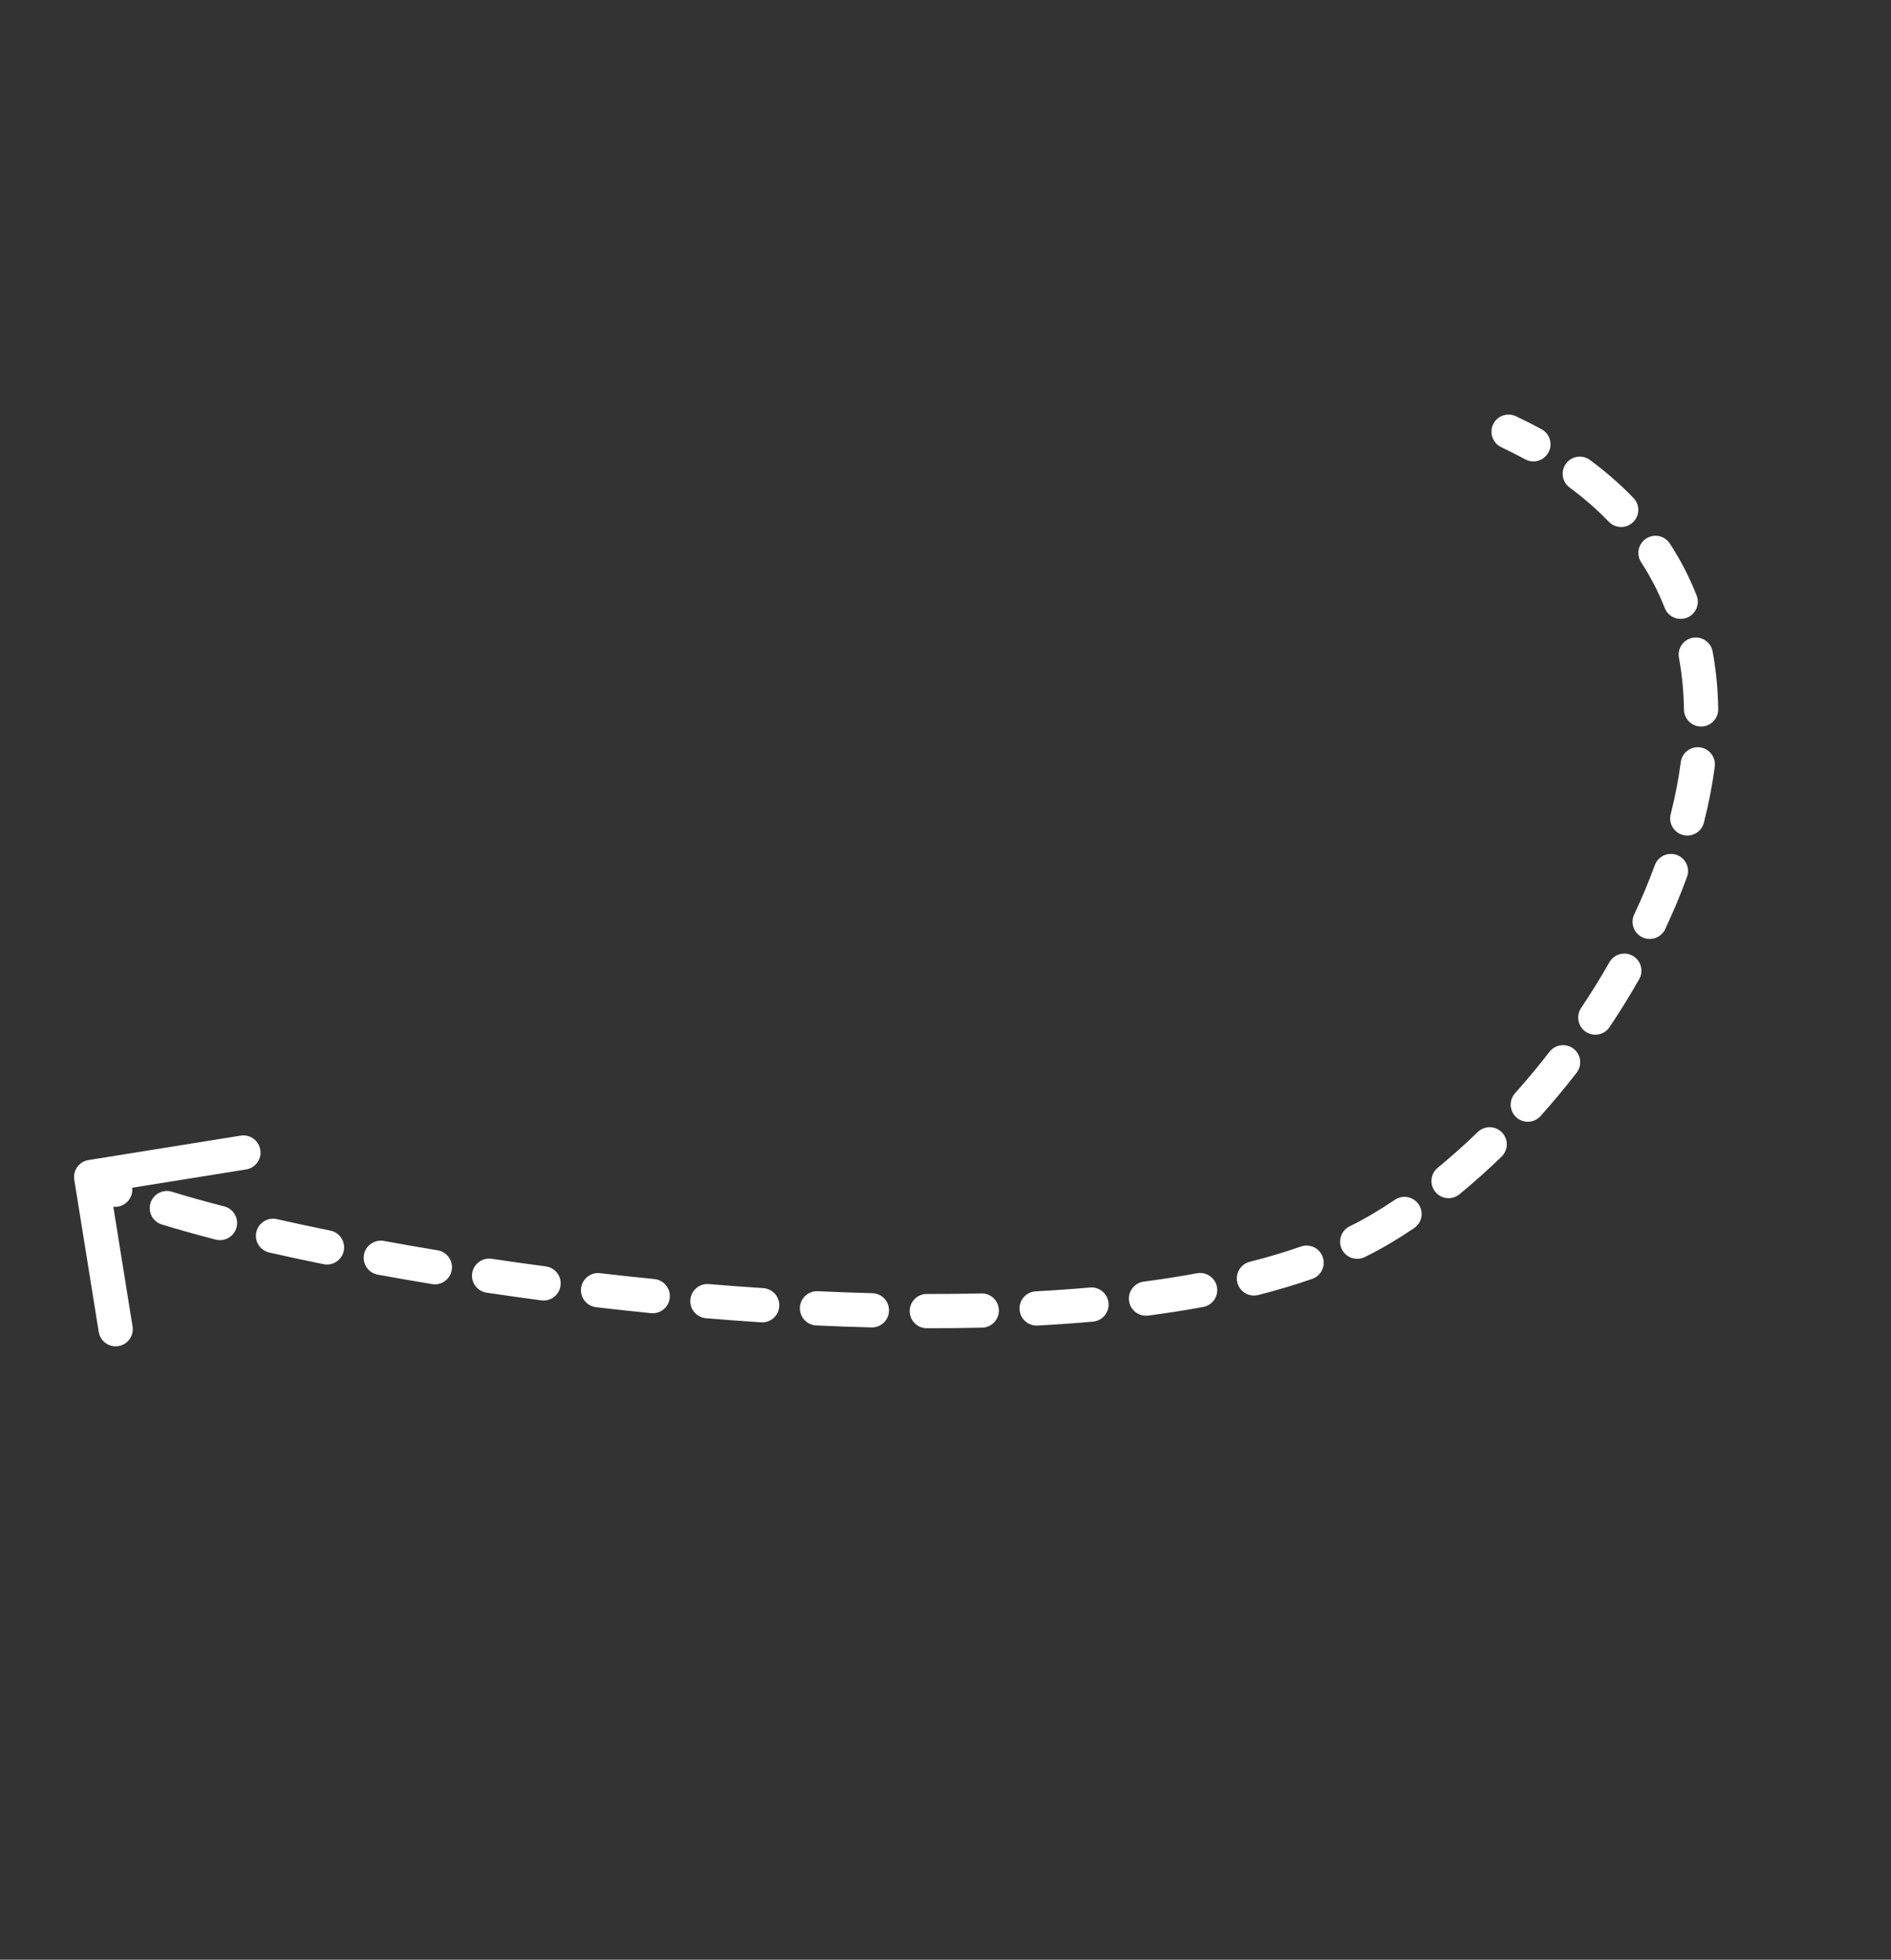 <?xml version="1.0" encoding="UTF-8"?> <svg xmlns="http://www.w3.org/2000/svg" width="276" height="286" viewBox="0 0 276 286" fill="none"><rect x="0" y="0" width="276" height="286" fill="#333333" stroke="none"/> <path d="M221.25 60.742C220.001 60.153 218.511 60.689 217.923 61.938C217.334 63.187 217.87 64.676 219.119 65.265L221.25 60.742ZM201.597 179.321L200.32 177.171L201.597 179.321ZM12.913 169.304C11.55 169.523 10.622 170.806 10.841 172.169L14.41 194.384C14.629 195.747 15.912 196.675 17.275 196.456C18.639 196.237 19.566 194.954 19.347 193.591L16.175 173.844L35.921 170.672C37.285 170.453 38.212 169.17 37.993 167.807C37.774 166.444 36.492 165.516 35.128 165.735L12.913 169.304ZM222.606 67.033C223.818 67.694 225.336 67.248 225.998 66.035C226.659 64.823 226.212 63.305 225 62.644L222.606 67.033ZM232.065 67.131C230.955 66.31 229.389 66.544 228.568 67.654C227.747 68.764 227.981 70.33 229.091 71.151L232.065 67.131ZM234.817 76.149C235.775 77.142 237.358 77.17 238.352 76.211C239.345 75.253 239.373 73.67 238.414 72.676L234.817 76.149ZM243.725 79.33C242.972 78.173 241.424 77.844 240.266 78.597C239.109 79.35 238.78 80.898 239.533 82.056L243.725 79.33ZM242.98 88.741C243.486 90.025 244.938 90.656 246.222 90.15C247.507 89.644 248.138 88.192 247.631 86.907L242.98 88.741ZM249.966 95.084C249.714 93.726 248.409 92.83 247.052 93.082C245.694 93.334 244.798 94.638 245.049 95.996L249.966 95.084ZM245.781 103.566C245.8 104.946 246.934 106.05 248.315 106.031C249.695 106.012 250.799 104.877 250.78 103.497L245.781 103.566ZM250.277 111.874C250.456 110.505 249.49 109.25 248.121 109.071C246.752 108.893 245.498 109.858 245.319 111.227L250.277 111.874ZM243.846 118.826C243.505 120.163 244.313 121.525 245.651 121.866C246.989 122.207 248.35 121.399 248.691 120.061L243.846 118.826ZM246.226 127.982C246.701 126.685 246.035 125.249 244.739 124.774C243.442 124.299 242.006 124.965 241.531 126.262L246.226 127.982ZM238.516 133.472C237.929 134.722 238.467 136.21 239.716 136.797C240.966 137.384 242.455 136.847 243.042 135.597L238.516 133.472ZM239.246 142.908C239.929 141.708 239.51 140.181 238.31 139.498C237.111 138.815 235.584 139.234 234.901 140.434L239.246 142.908ZM230.765 147.118C229.997 148.265 230.304 149.818 231.451 150.586C232.598 151.354 234.151 151.047 234.919 149.9L230.765 147.118ZM230.113 156.562C230.959 155.471 230.761 153.901 229.67 153.055C228.579 152.208 227.008 152.407 226.162 153.498L230.113 156.562ZM221.127 159.546C220.207 160.576 220.295 162.156 221.325 163.076C222.354 163.996 223.935 163.907 224.855 162.878L221.127 159.546ZM219.158 168.807C220.151 167.848 220.178 166.265 219.218 165.272C218.258 164.28 216.676 164.253 215.683 165.213L219.158 168.807ZM209.841 170.43C208.774 171.306 208.62 172.882 209.496 173.949C210.373 175.016 211.948 175.17 213.015 174.294L209.841 170.43ZM206.388 179.244C207.534 178.473 207.837 176.919 207.066 175.774C206.296 174.628 204.742 174.325 203.597 175.096L206.388 179.244ZM196.988 178.972C195.749 179.581 195.239 181.08 195.848 182.319C196.458 183.557 197.956 184.068 199.195 183.458L196.988 178.972ZM191.525 186.641C192.829 186.186 193.516 184.76 193.06 183.456C192.605 182.153 191.179 181.465 189.876 181.921L191.525 186.641ZM182.406 184.151C181.068 184.491 180.258 185.851 180.598 187.19C180.938 188.528 182.298 189.337 183.636 188.998L182.406 184.151ZM175.616 190.741C176.974 190.491 177.872 189.187 177.622 187.829C177.371 186.471 176.068 185.574 174.71 185.824L175.616 190.741ZM166.941 187.042C165.572 187.222 164.608 188.477 164.787 189.846C164.967 191.215 166.223 192.179 167.592 191.999L166.941 187.042ZM159.525 192.881C160.9 192.759 161.916 191.545 161.794 190.17C161.672 188.795 160.458 187.779 159.082 187.901L159.525 192.881ZM151.172 188.46C149.794 188.534 148.736 189.711 148.81 191.09C148.883 192.469 150.061 193.527 151.44 193.453L151.172 188.46ZM143.351 193.761C144.731 193.729 145.824 192.584 145.792 191.203C145.759 189.823 144.614 188.73 143.233 188.763L143.351 193.761ZM135.28 188.844C133.899 188.841 132.777 189.957 132.773 191.338C132.77 192.719 133.886 193.841 135.267 193.844L135.28 188.844ZM127.192 193.729C128.572 193.764 129.72 192.674 129.755 191.294C129.79 189.913 128.7 188.766 127.32 188.73L127.192 193.729ZM119.36 188.442C117.981 188.378 116.811 189.444 116.747 190.823C116.683 192.202 117.749 193.372 119.128 193.437L119.36 188.442ZM111.078 192.984C112.456 193.075 113.646 192.031 113.736 190.653C113.827 189.276 112.783 188.085 111.405 187.995L111.078 192.984ZM103.457 187.402C102.081 187.287 100.873 188.309 100.758 189.685C100.643 191.061 101.665 192.27 103.041 192.384L103.457 187.402ZM95.016 191.646C96.39 191.784 97.616 190.782 97.754 189.409C97.892 188.035 96.89 186.809 95.516 186.671L95.016 191.646ZM87.584 185.81C86.212 185.65 84.971 186.632 84.811 188.004C84.651 189.375 85.633 190.616 87.004 190.777L87.584 185.81ZM79.006 189.779C80.375 189.961 81.632 188.998 81.813 187.63C81.995 186.261 81.032 185.004 79.664 184.823L79.006 189.779ZM71.76 183.71C70.394 183.507 69.122 184.449 68.919 185.815C68.716 187.18 69.658 188.452 71.023 188.655L71.76 183.71ZM63.061 187.405C64.424 187.63 65.711 186.709 65.936 185.346C66.162 183.984 65.24 182.697 63.878 182.472L63.061 187.405ZM56.031 181.105C54.673 180.856 53.37 181.755 53.121 183.113C52.873 184.471 53.772 185.774 55.13 186.023L56.031 181.105ZM47.228 184.498C48.582 184.773 49.901 183.899 50.176 182.546C50.451 181.193 49.577 179.873 48.224 179.598L47.228 184.498ZM40.407 177.921C39.06 177.616 37.721 178.459 37.415 179.806C37.11 181.152 37.954 182.492 39.3 182.797L40.407 177.921ZM31.483 180.909C32.82 181.254 34.184 180.45 34.529 179.113C34.874 177.776 34.069 176.412 32.733 176.067L31.483 180.909ZM25.091 173.925C23.771 173.519 22.372 174.259 21.966 175.579C21.56 176.899 22.3 178.298 23.62 178.704L25.091 173.925ZM15.82 175.924C17.088 176.47 18.559 175.885 19.105 174.617C19.652 173.349 19.067 171.878 17.799 171.332L15.82 175.924ZM219.119 65.265C220.329 65.835 221.491 66.425 222.606 67.033L225 62.644C223.796 61.987 222.546 61.352 221.25 60.742L219.119 65.265ZM229.091 71.151C231.231 72.734 233.134 74.405 234.817 76.149L238.414 72.676C236.531 70.725 234.418 68.873 232.065 67.131L229.091 71.151ZM239.533 82.056C240.929 84.203 242.072 86.437 242.98 88.741L247.631 86.907C246.602 84.296 245.307 81.763 243.725 79.33L239.533 82.056ZM245.049 95.996C245.507 98.462 245.745 100.99 245.781 103.566L250.78 103.497C250.741 100.658 250.478 97.846 249.966 95.084L245.049 95.996ZM245.319 111.227C244.991 113.741 244.495 116.279 243.846 118.826L248.691 120.061C249.386 117.335 249.922 114.6 250.277 111.874L245.319 111.227ZM241.531 126.262C240.645 128.68 239.636 131.088 238.516 133.472L243.042 135.597C244.22 133.088 245.287 130.545 246.226 127.982L241.531 126.262ZM234.901 140.434C233.608 142.705 232.225 144.938 230.765 147.118L234.919 149.9C236.445 147.622 237.892 145.287 239.246 142.908L234.901 140.434ZM226.162 153.498C224.542 155.588 222.858 157.608 221.127 159.546L224.855 162.878C226.664 160.853 228.422 158.743 230.113 156.562L226.162 153.498ZM215.683 165.213C213.765 167.067 211.811 168.811 209.841 170.43L213.015 174.294C215.094 172.586 217.147 170.751 219.158 168.807L215.683 165.213ZM203.597 175.096C202.502 175.832 201.409 176.525 200.32 177.171L202.873 181.471C204.046 180.774 205.219 180.031 206.388 179.244L203.597 175.096ZM200.32 177.171C199.265 177.798 198.153 178.398 196.988 178.972L199.195 183.458C200.47 182.831 201.697 182.169 202.873 181.471L200.32 177.171ZM189.876 181.921C187.521 182.744 185.027 183.486 182.406 184.151L183.636 188.998C186.382 188.3 189.018 187.517 191.525 186.641L189.876 181.921ZM174.71 185.824C172.2 186.287 169.606 186.692 166.941 187.042L167.592 191.999C170.335 191.639 173.014 191.221 175.616 190.741L174.71 185.824ZM159.082 187.901C156.494 188.131 153.854 188.316 151.172 188.46L151.44 193.453C154.176 193.306 156.874 193.117 159.525 192.881L159.082 187.901ZM143.233 188.763C140.609 188.825 137.955 188.851 135.28 188.844L135.267 193.844C137.983 193.851 140.681 193.824 143.351 193.761L143.233 188.763ZM127.32 188.73C124.677 188.663 122.021 188.566 119.36 188.442L119.128 193.437C121.822 193.562 124.512 193.66 127.192 193.729L127.32 188.73ZM111.405 187.995C108.751 187.821 106.1 187.622 103.457 187.402L103.041 192.384C105.712 192.607 108.393 192.808 111.078 192.984L111.405 187.995ZM95.516 186.671C92.852 186.404 90.205 186.116 87.584 185.81L87.004 190.777C89.652 191.085 92.325 191.376 95.016 191.646L95.516 186.671ZM79.664 184.823C76.99 184.468 74.352 184.096 71.76 183.71L71.023 188.655C73.642 189.045 76.305 189.421 79.006 189.779L79.664 184.823ZM63.878 182.472C61.195 182.028 58.576 181.571 56.031 181.105L55.13 186.023C57.703 186.494 60.351 186.956 63.061 187.405L63.878 182.472ZM48.224 179.598C45.498 179.045 42.887 178.484 40.407 177.921L39.3 182.797C41.82 183.369 44.468 183.938 47.228 184.498L48.224 179.598ZM32.733 176.067C29.917 175.341 27.359 174.623 25.091 173.925L23.62 178.704C25.974 179.428 28.608 180.167 31.483 180.909L32.733 176.067ZM17.799 171.332C16.342 170.704 15.355 170.166 14.775 169.747L11.845 173.798C12.86 174.532 14.232 175.24 15.82 175.924L17.799 171.332Z" fill="white"></path> </svg> 